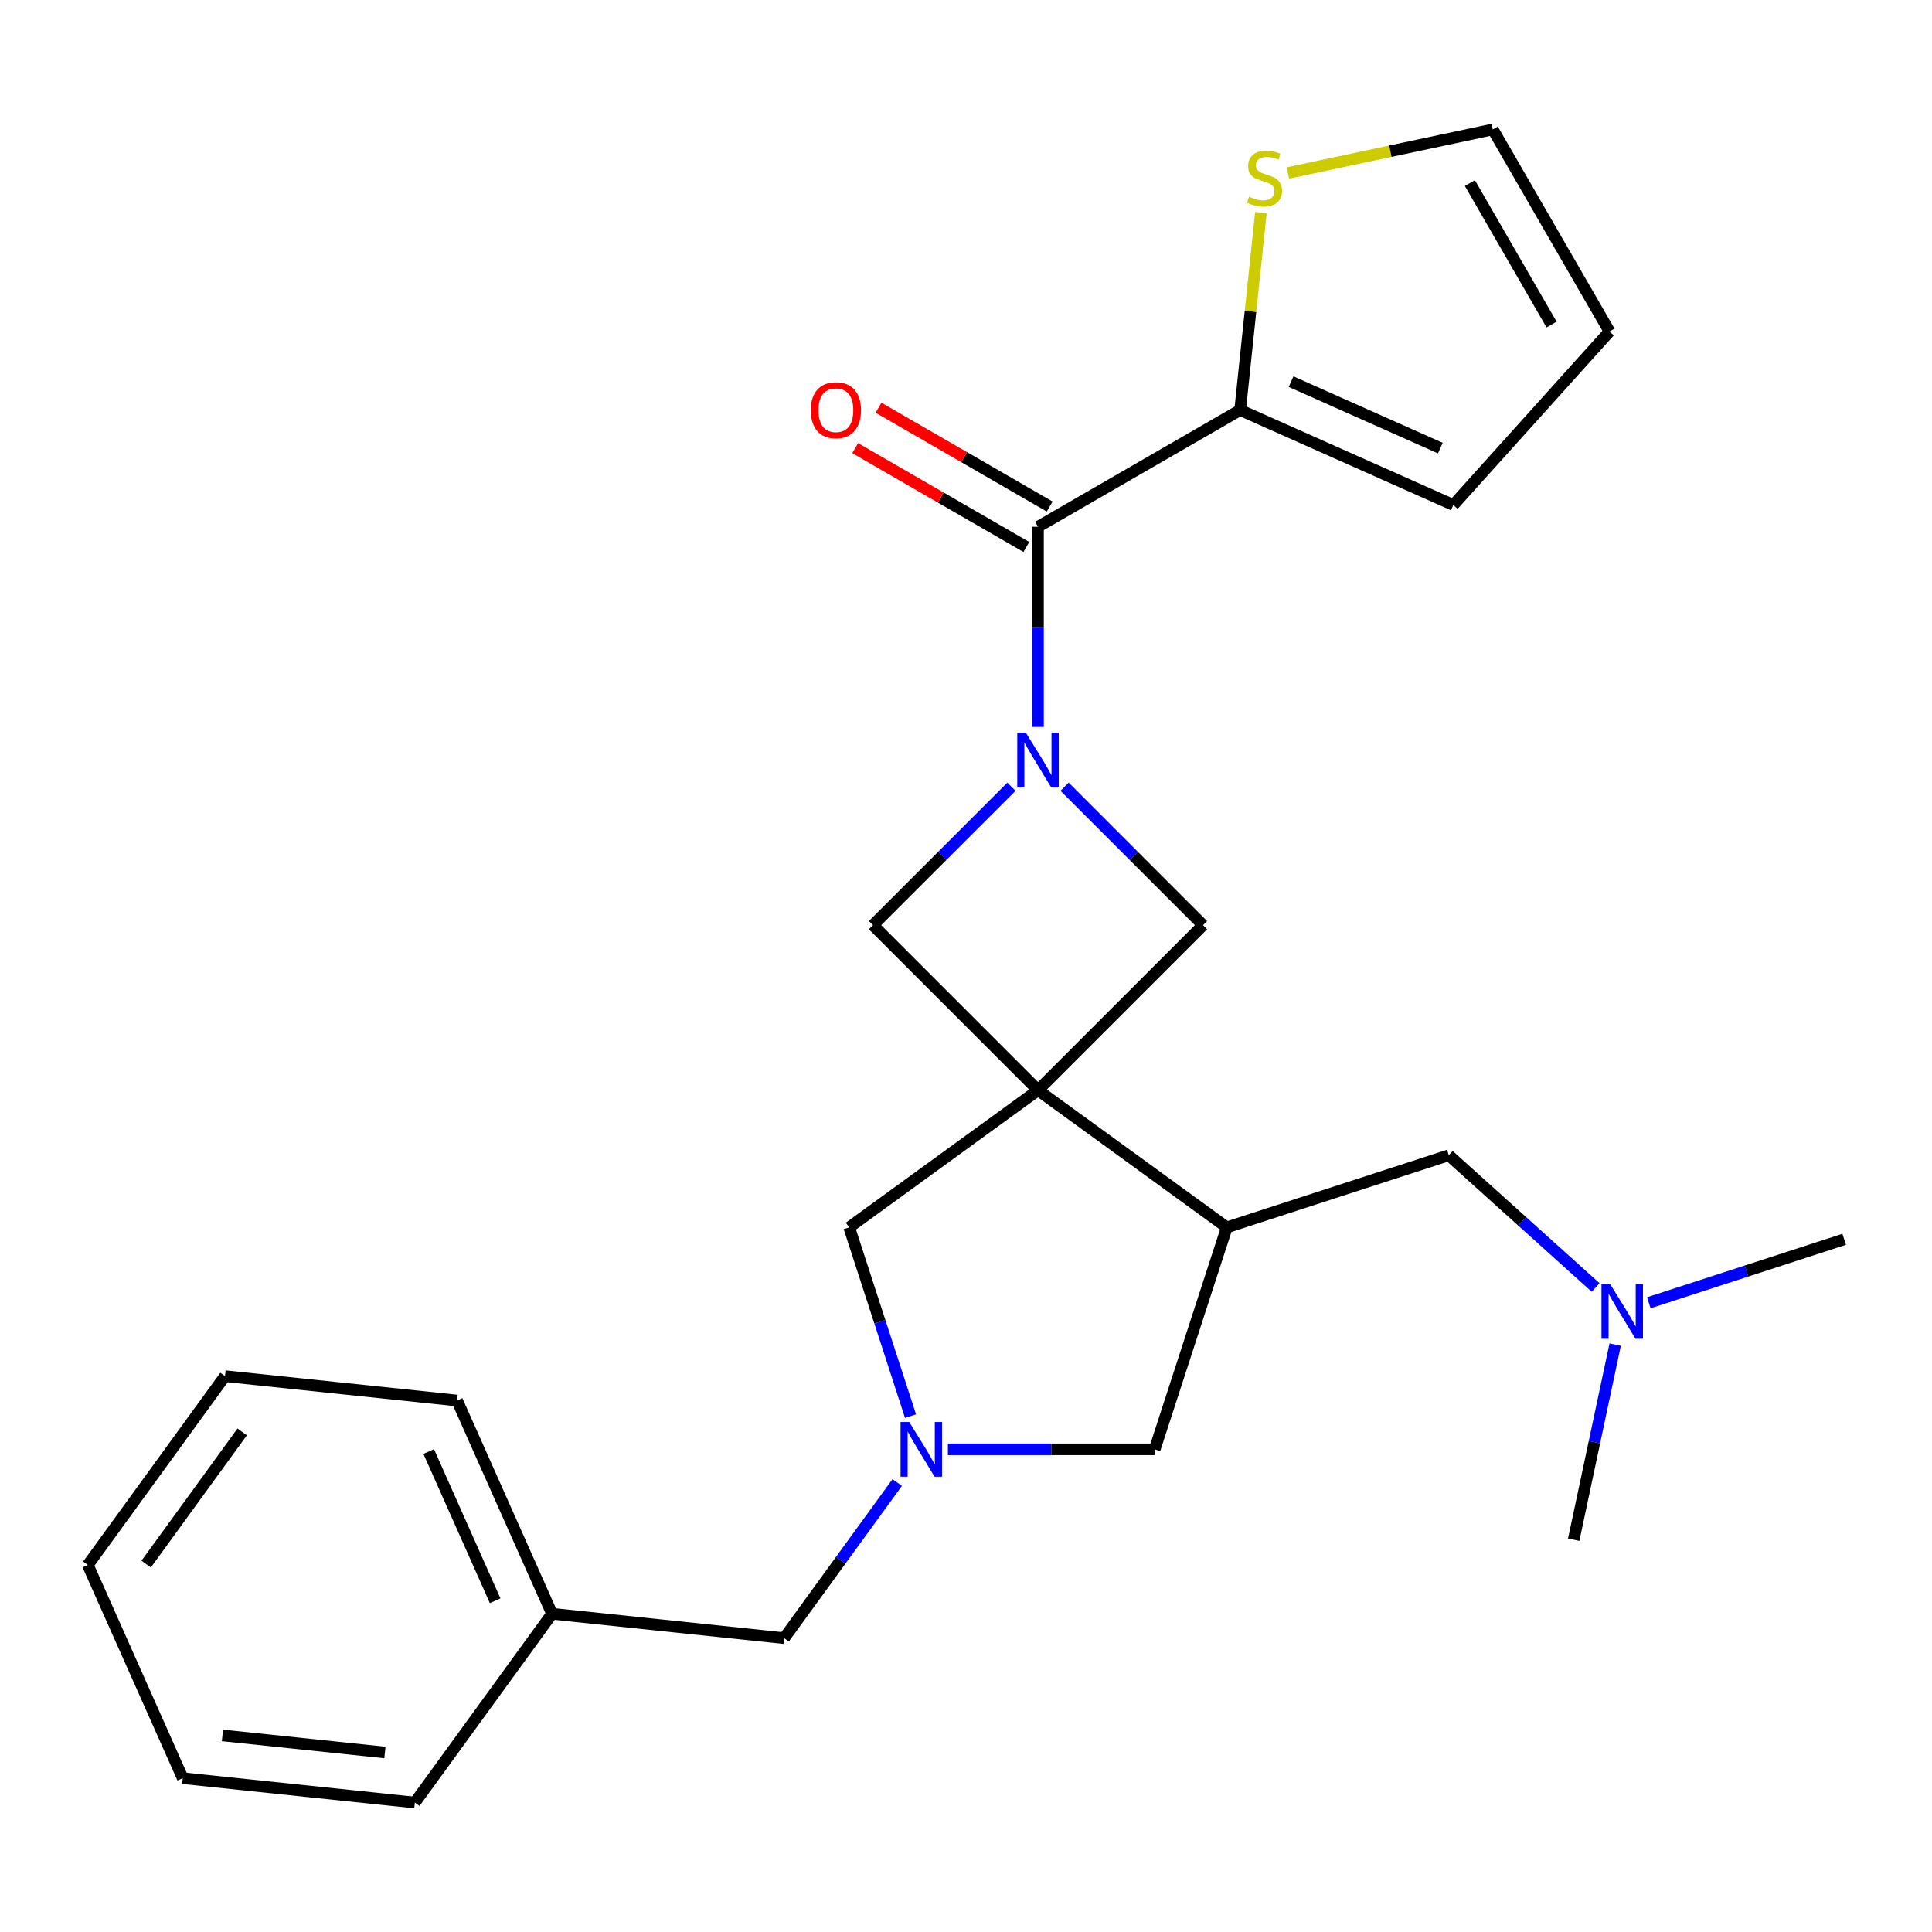 <?xml version='1.0' encoding='iso-8859-1'?>
<svg version='1.1' baseProfile='full'
              xmlns='http://www.w3.org/2000/svg'
                      xmlns:rdkit='http://www.rdkit.org/xml'
                      xmlns:xlink='http://www.w3.org/1999/xlink'
                  xml:space='preserve'
width='1000px' height='1000px' viewBox='0 0 1000 1000'>
<!-- END OF HEADER -->
<rect style='opacity:1.0;fill:#FFFFFF;stroke:none' width='1000' height='1000' x='0' y='0'> </rect>
<path class='bond-2' d='M 537.271,564.283 L 635,635.287' style='fill:none;fill-rule:evenodd;stroke:#000000;stroke-width:6px;stroke-linecap:butt;stroke-linejoin:miter;stroke-opacity:1' />
<path class='bond-4' d='M 537.271,564.283 L 622.689,478.865' style='fill:none;fill-rule:evenodd;stroke:#000000;stroke-width:6px;stroke-linecap:butt;stroke-linejoin:miter;stroke-opacity:1' />
<path class='bond-5' d='M 537.271,564.283 L 451.853,478.865' style='fill:none;fill-rule:evenodd;stroke:#000000;stroke-width:6px;stroke-linecap:butt;stroke-linejoin:miter;stroke-opacity:1' />
<path class='bond-7' d='M 537.271,564.283 L 439.542,635.287' style='fill:none;fill-rule:evenodd;stroke:#000000;stroke-width:6px;stroke-linecap:butt;stroke-linejoin:miter;stroke-opacity:1' />
<path class='bond-0' d='M 523.511,407.207 L 487.682,443.036' style='fill:none;fill-rule:evenodd;stroke:#0000FF;stroke-width:6px;stroke-linecap:butt;stroke-linejoin:miter;stroke-opacity:1' />
<path class='bond-0' d='M 487.682,443.036 L 451.853,478.865' style='fill:none;fill-rule:evenodd;stroke:#000000;stroke-width:6px;stroke-linecap:butt;stroke-linejoin:miter;stroke-opacity:1' />
<path class='bond-1' d='M 537.271,376.267 L 537.271,324.458' style='fill:none;fill-rule:evenodd;stroke:#0000FF;stroke-width:6px;stroke-linecap:butt;stroke-linejoin:miter;stroke-opacity:1' />
<path class='bond-1' d='M 537.271,324.458 L 537.271,272.648' style='fill:none;fill-rule:evenodd;stroke:#000000;stroke-width:6px;stroke-linecap:butt;stroke-linejoin:miter;stroke-opacity:1' />
<path class='bond-25' d='M 551.031,407.207 L 586.86,443.036' style='fill:none;fill-rule:evenodd;stroke:#0000FF;stroke-width:6px;stroke-linecap:butt;stroke-linejoin:miter;stroke-opacity:1' />
<path class='bond-25' d='M 586.86,443.036 L 622.689,478.865' style='fill:none;fill-rule:evenodd;stroke:#000000;stroke-width:6px;stroke-linecap:butt;stroke-linejoin:miter;stroke-opacity:1' />
<path class='bond-6' d='M 537.271,272.648 L 641.887,212.248' style='fill:none;fill-rule:evenodd;stroke:#000000;stroke-width:6px;stroke-linecap:butt;stroke-linejoin:miter;stroke-opacity:1' />
<path class='bond-11' d='M 543.311,262.186 L 499.013,236.611' style='fill:none;fill-rule:evenodd;stroke:#000000;stroke-width:6px;stroke-linecap:butt;stroke-linejoin:miter;stroke-opacity:1' />
<path class='bond-11' d='M 499.013,236.611 L 454.716,211.036' style='fill:none;fill-rule:evenodd;stroke:#FF0000;stroke-width:6px;stroke-linecap:butt;stroke-linejoin:miter;stroke-opacity:1' />
<path class='bond-11' d='M 531.231,283.109 L 486.934,257.534' style='fill:none;fill-rule:evenodd;stroke:#000000;stroke-width:6px;stroke-linecap:butt;stroke-linejoin:miter;stroke-opacity:1' />
<path class='bond-11' d='M 486.934,257.534 L 442.636,231.959' style='fill:none;fill-rule:evenodd;stroke:#FF0000;stroke-width:6px;stroke-linecap:butt;stroke-linejoin:miter;stroke-opacity:1' />
<path class='bond-8' d='M 635,635.287 L 597.671,750.175' style='fill:none;fill-rule:evenodd;stroke:#000000;stroke-width:6px;stroke-linecap:butt;stroke-linejoin:miter;stroke-opacity:1' />
<path class='bond-10' d='M 635,635.287 L 749.887,597.958' style='fill:none;fill-rule:evenodd;stroke:#000000;stroke-width:6px;stroke-linecap:butt;stroke-linejoin:miter;stroke-opacity:1' />
<path class='bond-3' d='M 471.289,732.995 L 455.416,684.141' style='fill:none;fill-rule:evenodd;stroke:#0000FF;stroke-width:6px;stroke-linecap:butt;stroke-linejoin:miter;stroke-opacity:1' />
<path class='bond-3' d='M 455.416,684.141 L 439.542,635.287' style='fill:none;fill-rule:evenodd;stroke:#000000;stroke-width:6px;stroke-linecap:butt;stroke-linejoin:miter;stroke-opacity:1' />
<path class='bond-14' d='M 464.39,767.354 L 435.128,807.629' style='fill:none;fill-rule:evenodd;stroke:#0000FF;stroke-width:6px;stroke-linecap:butt;stroke-linejoin:miter;stroke-opacity:1' />
<path class='bond-14' d='M 435.128,807.629 L 405.867,847.903' style='fill:none;fill-rule:evenodd;stroke:#000000;stroke-width:6px;stroke-linecap:butt;stroke-linejoin:miter;stroke-opacity:1' />
<path class='bond-26' d='M 490.631,750.175 L 544.151,750.175' style='fill:none;fill-rule:evenodd;stroke:#0000FF;stroke-width:6px;stroke-linecap:butt;stroke-linejoin:miter;stroke-opacity:1' />
<path class='bond-26' d='M 544.151,750.175 L 597.671,750.175' style='fill:none;fill-rule:evenodd;stroke:#000000;stroke-width:6px;stroke-linecap:butt;stroke-linejoin:miter;stroke-opacity:1' />
<path class='bond-9' d='M 641.887,212.248 L 647.259,161.129' style='fill:none;fill-rule:evenodd;stroke:#000000;stroke-width:6px;stroke-linecap:butt;stroke-linejoin:miter;stroke-opacity:1' />
<path class='bond-9' d='M 647.259,161.129 L 652.632,110.011' style='fill:none;fill-rule:evenodd;stroke:#CCCC00;stroke-width:6px;stroke-linecap:butt;stroke-linejoin:miter;stroke-opacity:1' />
<path class='bond-12' d='M 641.887,212.248 L 752.242,261.382' style='fill:none;fill-rule:evenodd;stroke:#000000;stroke-width:6px;stroke-linecap:butt;stroke-linejoin:miter;stroke-opacity:1' />
<path class='bond-12' d='M 668.267,197.547 L 745.516,231.941' style='fill:none;fill-rule:evenodd;stroke:#000000;stroke-width:6px;stroke-linecap:butt;stroke-linejoin:miter;stroke-opacity:1' />
<path class='bond-13' d='M 666.613,89.539 L 719.643,78.267' style='fill:none;fill-rule:evenodd;stroke:#CCCC00;stroke-width:6px;stroke-linecap:butt;stroke-linejoin:miter;stroke-opacity:1' />
<path class='bond-13' d='M 719.643,78.267 L 772.673,66.995' style='fill:none;fill-rule:evenodd;stroke:#000000;stroke-width:6px;stroke-linecap:butt;stroke-linejoin:miter;stroke-opacity:1' />
<path class='bond-16' d='M 749.887,597.958 L 787.893,632.179' style='fill:none;fill-rule:evenodd;stroke:#000000;stroke-width:6px;stroke-linecap:butt;stroke-linejoin:miter;stroke-opacity:1' />
<path class='bond-16' d='M 787.893,632.179 L 825.898,666.399' style='fill:none;fill-rule:evenodd;stroke:#0000FF;stroke-width:6px;stroke-linecap:butt;stroke-linejoin:miter;stroke-opacity:1' />
<path class='bond-15' d='M 752.242,261.382 L 833.073,171.61' style='fill:none;fill-rule:evenodd;stroke:#000000;stroke-width:6px;stroke-linecap:butt;stroke-linejoin:miter;stroke-opacity:1' />
<path class='bond-27' d='M 772.673,66.995 L 833.073,171.61' style='fill:none;fill-rule:evenodd;stroke:#000000;stroke-width:6px;stroke-linecap:butt;stroke-linejoin:miter;stroke-opacity:1' />
<path class='bond-27' d='M 760.81,94.767 L 803.09,167.998' style='fill:none;fill-rule:evenodd;stroke:#000000;stroke-width:6px;stroke-linecap:butt;stroke-linejoin:miter;stroke-opacity:1' />
<path class='bond-17' d='M 405.867,847.903 L 285.73,835.276' style='fill:none;fill-rule:evenodd;stroke:#000000;stroke-width:6px;stroke-linecap:butt;stroke-linejoin:miter;stroke-opacity:1' />
<path class='bond-18' d='M 853.418,674.318 L 903.982,657.889' style='fill:none;fill-rule:evenodd;stroke:#0000FF;stroke-width:6px;stroke-linecap:butt;stroke-linejoin:miter;stroke-opacity:1' />
<path class='bond-18' d='M 903.982,657.889 L 954.545,641.46' style='fill:none;fill-rule:evenodd;stroke:#000000;stroke-width:6px;stroke-linecap:butt;stroke-linejoin:miter;stroke-opacity:1' />
<path class='bond-19' d='M 836.007,695.969 L 825.275,746.459' style='fill:none;fill-rule:evenodd;stroke:#0000FF;stroke-width:6px;stroke-linecap:butt;stroke-linejoin:miter;stroke-opacity:1' />
<path class='bond-19' d='M 825.275,746.459 L 814.543,796.949' style='fill:none;fill-rule:evenodd;stroke:#000000;stroke-width:6px;stroke-linecap:butt;stroke-linejoin:miter;stroke-opacity:1' />
<path class='bond-20' d='M 285.73,835.276 L 236.596,724.921' style='fill:none;fill-rule:evenodd;stroke:#000000;stroke-width:6px;stroke-linecap:butt;stroke-linejoin:miter;stroke-opacity:1' />
<path class='bond-20' d='M 256.289,828.55 L 221.895,751.301' style='fill:none;fill-rule:evenodd;stroke:#000000;stroke-width:6px;stroke-linecap:butt;stroke-linejoin:miter;stroke-opacity:1' />
<path class='bond-21' d='M 285.73,835.276 L 214.726,933.005' style='fill:none;fill-rule:evenodd;stroke:#000000;stroke-width:6px;stroke-linecap:butt;stroke-linejoin:miter;stroke-opacity:1' />
<path class='bond-23' d='M 236.596,724.921 L 116.459,712.294' style='fill:none;fill-rule:evenodd;stroke:#000000;stroke-width:6px;stroke-linecap:butt;stroke-linejoin:miter;stroke-opacity:1' />
<path class='bond-22' d='M 214.726,933.005 L 94.588,920.378' style='fill:none;fill-rule:evenodd;stroke:#000000;stroke-width:6px;stroke-linecap:butt;stroke-linejoin:miter;stroke-opacity:1' />
<path class='bond-22' d='M 199.23,907.083 L 115.134,898.245' style='fill:none;fill-rule:evenodd;stroke:#000000;stroke-width:6px;stroke-linecap:butt;stroke-linejoin:miter;stroke-opacity:1' />
<path class='bond-24' d='M 94.588,920.378 L 45.455,810.022' style='fill:none;fill-rule:evenodd;stroke:#000000;stroke-width:6px;stroke-linecap:butt;stroke-linejoin:miter;stroke-opacity:1' />
<path class='bond-28' d='M 116.459,712.294 L 45.455,810.022' style='fill:none;fill-rule:evenodd;stroke:#000000;stroke-width:6px;stroke-linecap:butt;stroke-linejoin:miter;stroke-opacity:1' />
<path class='bond-28' d='M 125.354,741.154 L 75.651,809.564' style='fill:none;fill-rule:evenodd;stroke:#000000;stroke-width:6px;stroke-linecap:butt;stroke-linejoin:miter;stroke-opacity:1' />
<path  class='atom-1' d='M 531.011 379.287
L 540.291 394.287
Q 541.211 395.767, 542.691 398.447
Q 544.171 401.127, 544.251 401.287
L 544.251 379.287
L 548.011 379.287
L 548.011 407.607
L 544.131 407.607
L 534.171 391.207
Q 533.011 389.287, 531.771 387.087
Q 530.571 384.887, 530.211 384.207
L 530.211 407.607
L 526.531 407.607
L 526.531 379.287
L 531.011 379.287
' fill='#0000FF'/>
<path  class='atom-4' d='M 470.612 736.015
L 479.892 751.015
Q 480.812 752.495, 482.292 755.175
Q 483.772 757.855, 483.852 758.015
L 483.852 736.015
L 487.612 736.015
L 487.612 764.335
L 483.732 764.335
L 473.772 747.935
Q 472.612 746.015, 471.372 743.815
Q 470.172 741.615, 469.812 740.935
L 469.812 764.335
L 466.132 764.335
L 466.132 736.015
L 470.612 736.015
' fill='#0000FF'/>
<path  class='atom-10' d='M 646.514 101.831
Q 646.834 101.951, 648.154 102.511
Q 649.474 103.071, 650.914 103.431
Q 652.394 103.751, 653.834 103.751
Q 656.514 103.751, 658.074 102.471
Q 659.634 101.151, 659.634 98.871
Q 659.634 97.311, 658.834 96.351
Q 658.074 95.391, 656.874 94.871
Q 655.674 94.351, 653.674 93.751
Q 651.154 92.991, 649.634 92.271
Q 648.154 91.551, 647.074 90.031
Q 646.034 88.511, 646.034 85.951
Q 646.034 82.391, 648.434 80.191
Q 650.874 77.991, 655.674 77.991
Q 658.954 77.991, 662.674 79.551
L 661.754 82.631
Q 658.354 81.231, 655.794 81.231
Q 653.034 81.231, 651.514 82.391
Q 649.994 83.511, 650.034 85.471
Q 650.034 86.991, 650.794 87.911
Q 651.594 88.831, 652.714 89.351
Q 653.874 89.871, 655.794 90.471
Q 658.354 91.271, 659.874 92.071
Q 661.394 92.871, 662.474 94.511
Q 663.594 96.111, 663.594 98.871
Q 663.594 102.791, 660.954 104.911
Q 658.354 106.991, 653.994 106.991
Q 651.474 106.991, 649.554 106.431
Q 647.674 105.911, 645.434 104.991
L 646.514 101.831
' fill='#CCCC00'/>
<path  class='atom-12' d='M 419.656 212.328
Q 419.656 205.528, 423.016 201.728
Q 426.376 197.928, 432.656 197.928
Q 438.936 197.928, 442.296 201.728
Q 445.656 205.528, 445.656 212.328
Q 445.656 219.208, 442.256 223.128
Q 438.856 227.008, 432.656 227.008
Q 426.416 227.008, 423.016 223.128
Q 419.656 219.248, 419.656 212.328
M 432.656 223.808
Q 436.976 223.808, 439.296 220.928
Q 441.656 218.008, 441.656 212.328
Q 441.656 206.768, 439.296 203.968
Q 436.976 201.128, 432.656 201.128
Q 428.336 201.128, 425.976 203.928
Q 423.656 206.728, 423.656 212.328
Q 423.656 218.048, 425.976 220.928
Q 428.336 223.808, 432.656 223.808
' fill='#FF0000'/>
<path  class='atom-17' d='M 833.398 664.629
L 842.678 679.629
Q 843.598 681.109, 845.078 683.789
Q 846.558 686.469, 846.638 686.629
L 846.638 664.629
L 850.398 664.629
L 850.398 692.949
L 846.518 692.949
L 836.558 676.549
Q 835.398 674.629, 834.158 672.429
Q 832.958 670.229, 832.598 669.549
L 832.598 692.949
L 828.918 692.949
L 828.918 664.629
L 833.398 664.629
' fill='#0000FF'/>
</svg>

